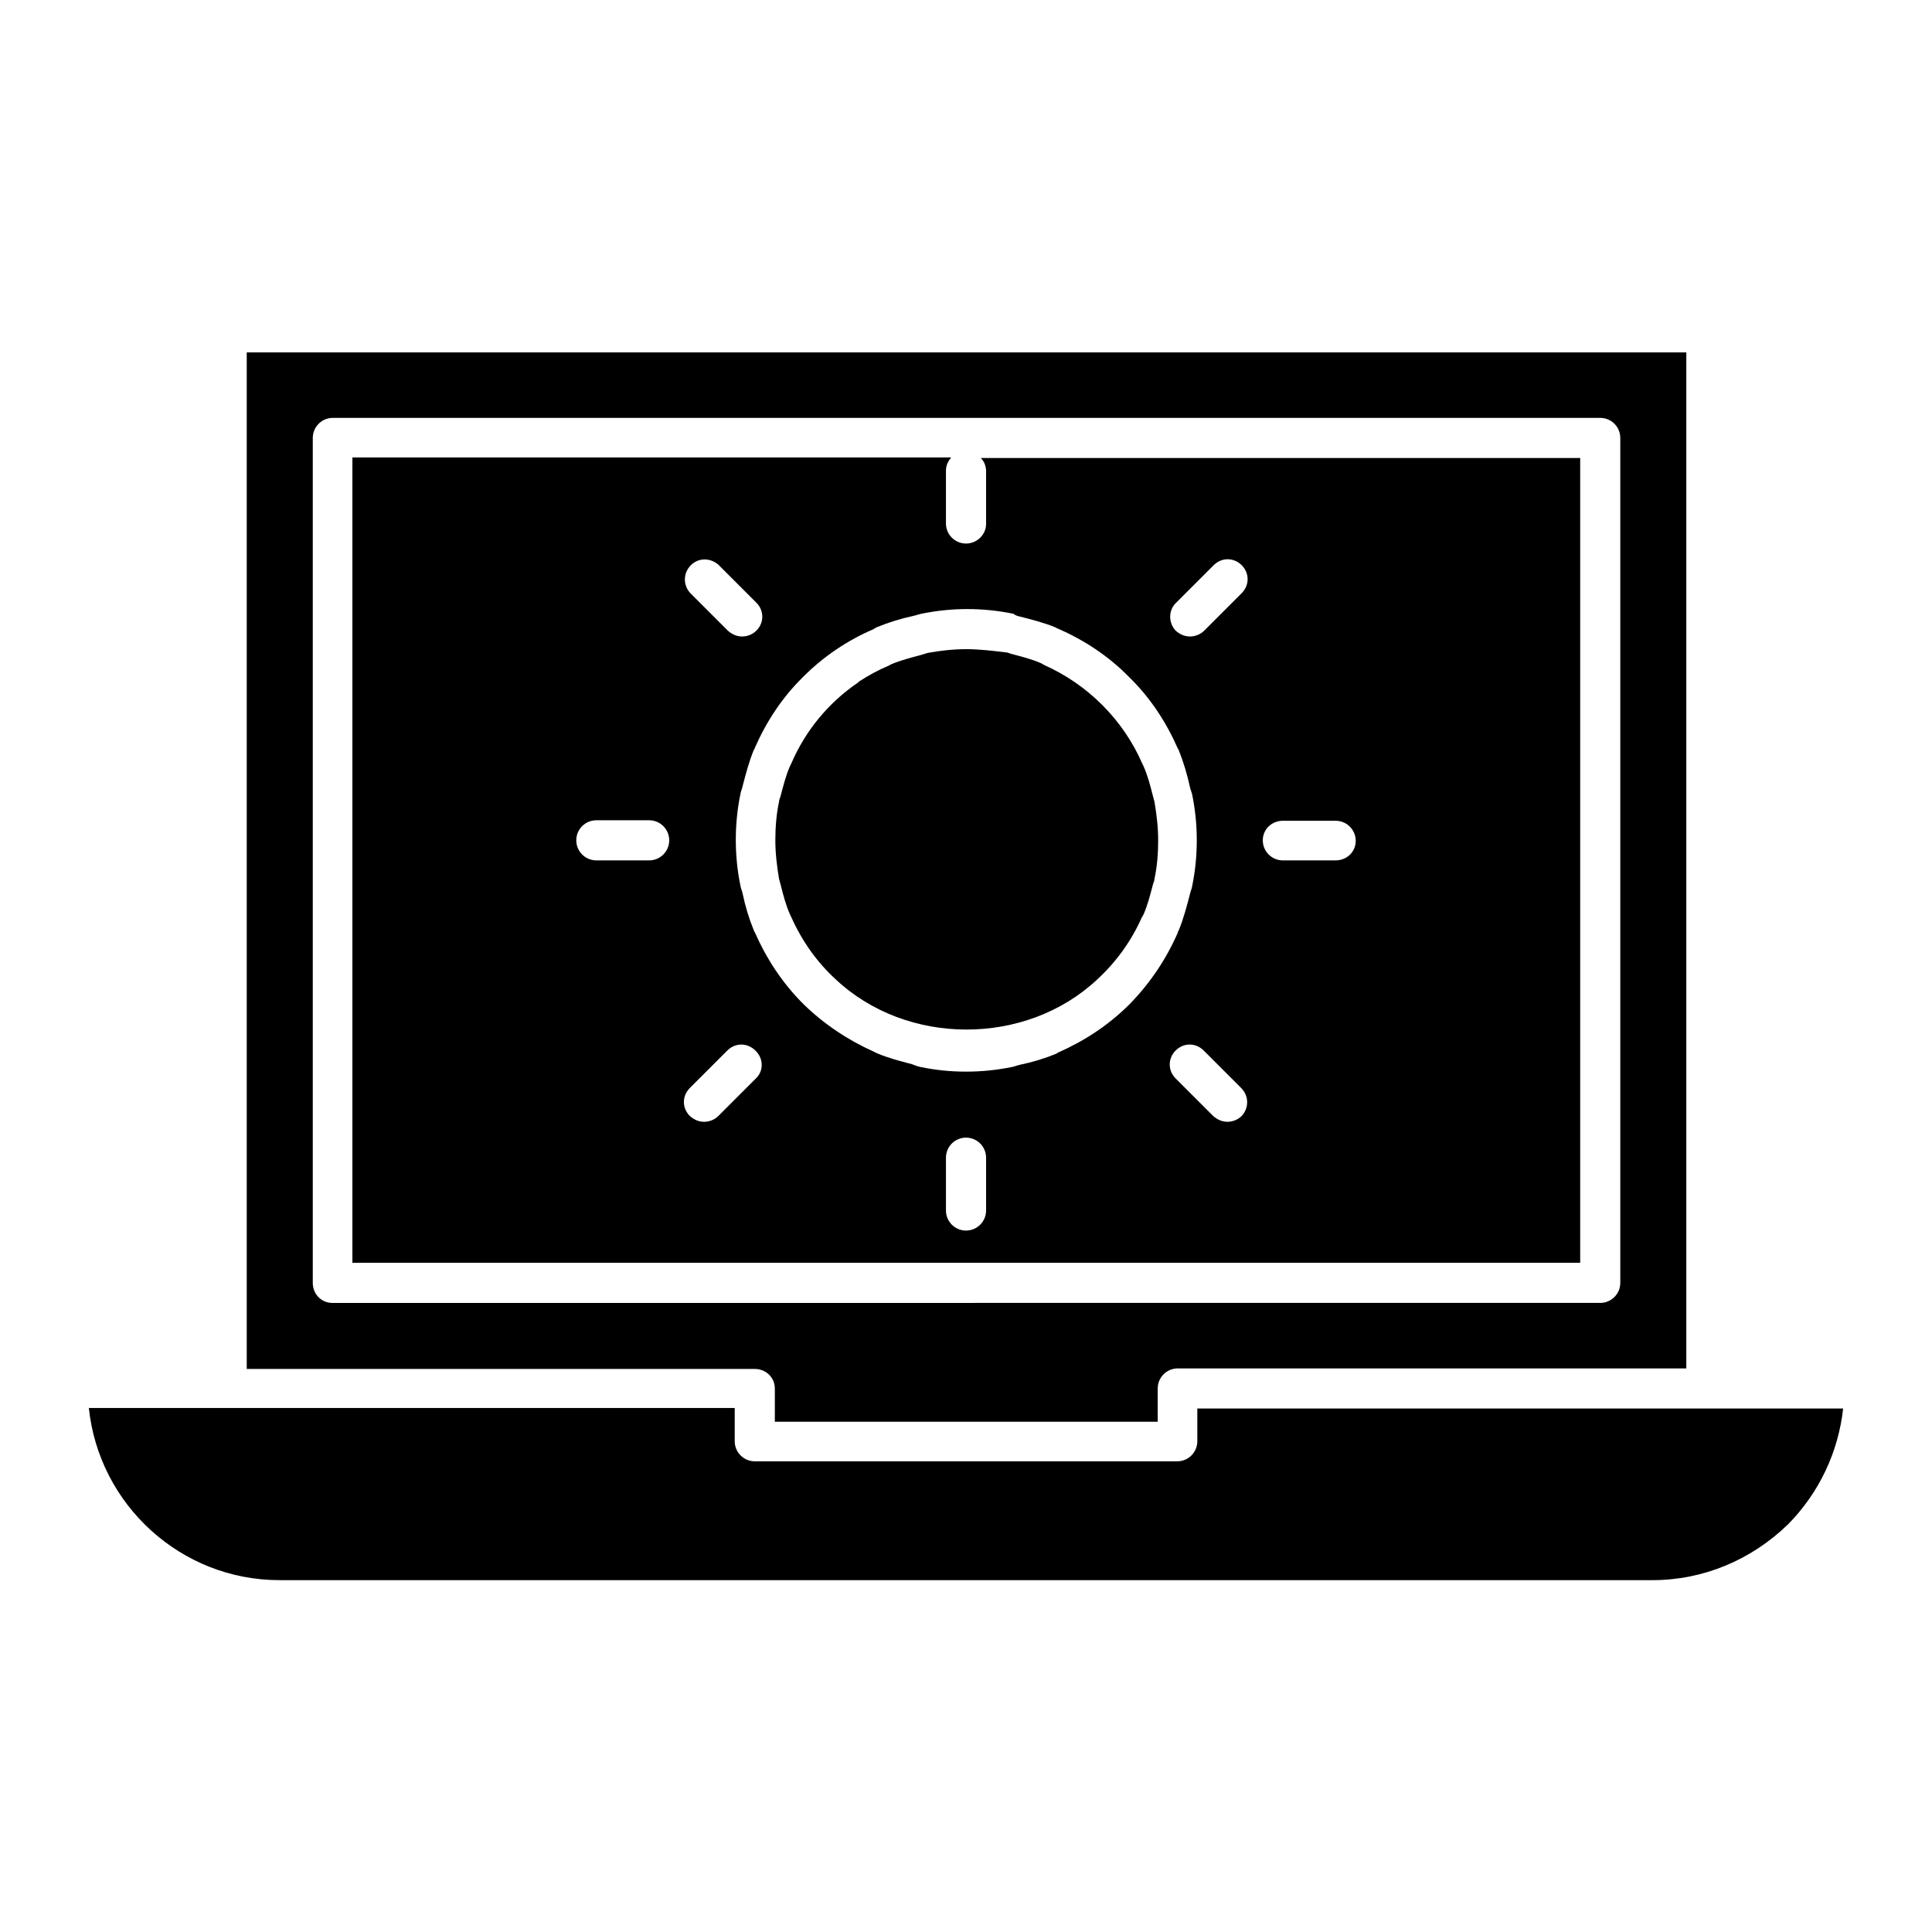 <?xml version="1.0" encoding="UTF-8"?>
<!-- Uploaded to: ICON Repo, www.iconrepo.com, Generator: ICON Repo Mixer Tools -->
<svg fill="#000000" width="800px" height="800px" version="1.1" viewBox="144 144 512 512" xmlns="http://www.w3.org/2000/svg">
 <g>
  <path d="m349.34 511.96v8.816h101.46l0.004-8.816c0-2.938 2.379-5.316 5.316-5.316h134.77v-269.26h-381.5v269.4h134.63c2.938 0 5.316 2.238 5.316 5.18zm-122.45-27.992v-223.91c0-2.938 2.379-5.316 5.316-5.316h335.87c2.938 0 5.316 2.379 5.316 5.316v223.91c0 2.938-2.379 5.316-5.316 5.316l-336.01 0.004c-2.938 0-5.18-2.379-5.18-5.32z"/>
  <path d="m461.3 517.27v8.676c0 2.938-2.379 5.316-5.316 5.316h-111.96c-2.938 0-5.316-2.379-5.316-5.316v-8.816h-171.16c2.66 25.613 24.352 45.625 50.52 45.625h363.86c13.434 0 26.172-5.316 35.965-14.836 8.258-8.398 13.297-19.172 14.555-30.648z"/>
  <path d="m405.32 268.87v13.996c0 2.797-2.379 5.176-5.316 5.176s-5.316-2.379-5.316-5.316v-13.996c0-1.398 0.559-2.519 1.398-3.5l-158.7 0.004v213.42h325.38v-213.28h-158.84c0.84 0.84 1.398 2.098 1.398 3.496zm-78.23 24.91c2.098-2.098 5.316-1.961 7.418 0l9.938 9.938c2.098 2.098 2.098 5.316 0 7.418-0.98 0.98-2.379 1.539-3.777 1.539-1.398 0-2.66-0.559-3.777-1.539l-9.938-9.938c-1.961-2.098-1.961-5.316 0.137-7.418zm-11.055 78.23h-13.996c-2.938 0-5.316-2.379-5.316-5.316s2.379-5.316 5.316-5.316h13.996c2.938 0 5.316 2.379 5.316 5.316s-2.379 5.316-5.316 5.316zm28.27 57.801-9.938 9.938c-0.98 0.98-2.379 1.539-3.777 1.539-1.398 0-2.66-0.559-3.777-1.539-2.098-2.098-2.098-5.316 0-7.418l9.938-9.938c2.098-2.098 5.316-2.098 7.418 0 2.234 2.098 2.234 5.457 0.137 7.418zm61.016 34.984c0 2.938-2.379 5.316-5.316 5.316s-5.316-2.379-5.316-5.316v-13.996c0-2.938 2.379-5.316 5.316-5.316s5.316 2.379 5.316 5.316zm67.734-25.051c-0.98 0.98-2.379 1.539-3.777 1.539-1.398 0-2.66-0.559-3.777-1.539l-9.938-9.938c-2.098-2.098-2.098-5.316 0-7.418 2.098-2.098 5.316-2.098 7.418 0l9.938 9.938c2.098 2.102 2.098 5.32 0.137 7.418zm10.914-78.23h13.996c2.938 0 5.316 2.379 5.316 5.316 0.004 2.941-2.379 5.18-5.316 5.18h-13.996c-2.938 0-5.316-2.379-5.316-5.316s2.379-5.18 5.316-5.18zm-28.266-57.797 9.938-9.938c2.098-2.098 5.316-2.098 7.418 0 2.098 2.098 2.098 5.316 0 7.418l-9.938 9.938c-0.98 0.98-2.379 1.539-3.777 1.539-1.398 0-2.66-0.559-3.777-1.539-1.965-2.102-1.965-5.457 0.137-7.418zm-41.566 3.641c3.359 0.84 6.578 1.68 9.656 2.938 0.141 0.141 0.418 0.281 0.559 0.281 6.996 3.078 13.434 7.277 18.895 12.875 5.598 5.457 9.797 11.895 12.875 18.895 0.141 0.141 0.281 0.418 0.281 0.559 1.258 3.078 2.238 6.438 2.938 9.656 0.141 0.699 0.418 1.258 0.559 1.82 0.84 4.059 1.258 8.117 1.258 12.316 0 4.199-0.418 8.258-1.258 12.316-0.141 0.699-0.418 1.258-0.559 1.961-0.84 3.219-1.68 6.438-2.938 9.516-0.141 0.281-0.281 0.418-0.281 0.699-3.078 6.996-7.277 13.297-12.734 18.895-5.598 5.598-12.035 9.797-19.031 12.875-0.141 0.141-0.281 0.141-0.418 0.281-3.078 1.258-6.297 2.238-9.656 2.938-0.699 0.141-1.258 0.418-1.961 0.559-4.062 0.832-8.121 1.254-12.316 1.254-4.199 0-8.258-0.418-12.176-1.258-0.699-0.141-1.398-0.418-2.098-0.699-3.219-0.84-6.438-1.68-9.375-2.938-0.281-0.141-0.559-0.281-0.84-0.418-6.856-3.078-13.156-7.277-18.613-12.594-5.598-5.598-9.797-12.035-12.875-19.031-0.141-0.141-0.141-0.281-0.281-0.559-1.258-3.078-2.238-6.297-2.938-9.656-0.141-0.699-0.418-1.258-0.559-1.961-0.84-4.059-1.258-8.117-1.258-12.316 0-4.199 0.418-8.258 1.258-12.316 0.141-0.699 0.418-1.258 0.559-1.961 0.84-3.219 1.68-6.438 2.938-9.516 0.141-0.141 0.281-0.418 0.281-0.559 3.078-6.996 7.277-13.434 12.875-18.895 5.457-5.457 11.754-9.656 18.613-12.594 0.281-0.141 0.559-0.418 0.98-0.559 3.078-1.258 6.297-2.238 9.516-2.938 0.699-0.141 1.398-0.418 2.098-0.559 4.059-0.84 8.117-1.258 12.176-1.258 4.199 0 8.258 0.418 12.316 1.258 0.277 0.27 0.836 0.551 1.535 0.691z"/>
  <path d="m389.92 317.01c-0.559 0.141-1.258 0.418-1.82 0.559-2.66 0.699-5.316 1.398-7.695 2.379-0.418 0.141-0.699 0.418-1.121 0.559-2.66 1.121-5.18 2.519-7.559 4.059-0.141 0.141-0.281 0.141-0.281 0.281-7.836 5.316-13.996 12.734-17.773 21.551-0.141 0.141-0.141 0.418-0.281 0.559-1.121 2.519-1.82 5.316-2.519 7.977-0.141 0.559-0.418 0.98-0.418 1.539-0.699 3.219-0.98 6.719-0.98 10.215 0 3.5 0.418 6.856 0.98 10.215 0.141 0.559 0.281 0.98 0.418 1.539 0.699 2.801 1.398 5.457 2.519 7.977 0.141 0.141 0.141 0.418 0.281 0.559 2.801 6.297 6.719 11.895 11.754 16.516 18.895 17.773 50.383 17.773 69.273 0.141 5.039-4.617 9.098-10.215 11.895-16.516 0.141-0.281 0.281-0.418 0.418-0.699 1.121-2.519 1.82-5.316 2.519-7.977 0.141-0.559 0.418-0.98 0.418-1.539 0.699-3.219 0.98-6.719 0.98-10.215 0-3.5-0.418-6.856-0.98-10.215-0.141-0.559-0.281-0.98-0.418-1.539-0.699-2.801-1.398-5.457-2.519-7.977-0.141-0.141-0.141-0.418-0.281-0.559-5.039-11.617-14.414-20.992-26.031-26.172-0.281-0.141-0.418-0.281-0.699-0.418-2.519-1.121-5.316-1.82-7.977-2.519-0.559-0.141-0.98-0.418-1.539-0.418-3.629-0.422-6.988-0.84-10.484-0.84-3.5 0-6.859 0.418-10.078 0.98z"/>
 </g>
</svg>